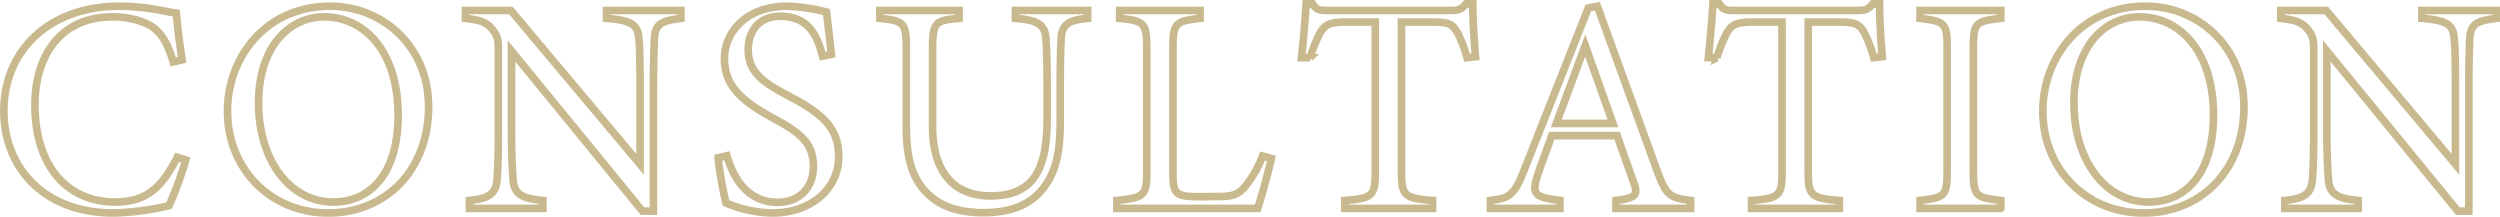 <svg xmlns="http://www.w3.org/2000/svg" width="656.402" height="56.91" viewBox="0 0 656.402 56.91">
  <defs>
    <style>
      .cls-1 {
        fill: none;
        stroke: #c8b98e;
        stroke-width: 2px;
        fill-rule: evenodd;
      }
    </style>
  </defs>
  <path id="en_consultation01.svg" class="cls-1" d="M965.973,1431.35c-4,7.83-8,11.75-16.24,11.75-13.121,0-21.121-9.99-21.121-25.51,0-13.11,6.96-23.1,20.241-23.1a22.312,22.312,0,0,1,8.48,1.52c4.16,1.67,6,5.03,7.6,10.31l2.32-.56c-0.64-3.92-1.2-8.63-1.52-12.23-2.64-.4-8.16-1.84-14.96-1.84-17.921,0-30.321,11.19-30.321,27.58,0,13.92,9.68,26.71,28.881,26.71a70.913,70.913,0,0,0,14.48-1.92,92.213,92.213,0,0,0,4.4-11.99Zm13.2-12.08c0,15.04,11.2,26.71,26.478,26.71,14.64,0,26.32-10.8,26.32-27.91,0-15.91-12.16-26.38-25.84-26.38C989.332,1391.69,979.172,1404.96,979.172,1419.27Zm44.8,1.04c0,15.43-7.36,22.79-17.04,22.79-11.438,0-19.6-11.03-19.6-25.99,0-15.03,8.24-22.62,17.2-22.62C1015.09,1394.49,1023.97,1403.52,1023.97,1420.31Zm74.24-27.5h-19.52v2.08c6.48,0.48,8.24,1.6,8.48,5.35,0.24,2.48.32,5.68,0.32,13.04v19.91l-33.92-40.38h-11.92v2.08c3.76,0.4,5.52.96,7.12,2.95,1.36,1.68,1.52,2.96,1.52,5.12v20.71c0,7.36-.16,10.88-0.32,13.35-0.32,4-2.16,5.12-7.28,5.68v2.08h19.28v-2.08c-5.76-.56-7.68-1.76-7.84-5.92-0.16-2.31-.4-5.75-0.4-13.03v-20.31l34.4,42.06h2.88v-32.22c0-7.36.16-10.56,0.24-13.04,0.24-3.91,1.76-4.71,6.96-5.35v-2.08Zm39.52,11.51c-0.56-5.04-.96-8.23-1.28-11.11a49.25,49.25,0,0,0-10.4-1.52c-10.4,0-16.4,6.63-16.4,13.75,0,7.52,4.96,11.36,13.12,15.83,6.88,3.76,10.24,6.4,10.24,12.56,0,5.19-3.44,9.35-9.36,9.35-8.32,0-11.84-6.96-13.36-12.23l-2.32.56a100.2,100.2,0,0,0,2.08,11.83,32.559,32.559,0,0,0,12.16,2.64c10.24,0,17.44-6.4,17.44-14.79,0-7.76-4.48-11.44-13.68-16.23-6.56-3.44-10.08-6.24-10.08-11.84,0-4.24,2.24-8.79,8.4-8.79,7.52,0,9.76,5.19,11.12,10.47Zm67.28-11.51h-18.96v2.08c6,0.4,7.76,1.76,8,5.35,0.16,2.24.32,5.2,0.32,12.56v8.39c0,13.2-3.44,20.31-14.88,20.31-9.84,0-15.2-6.55-15.2-18.23V1403.2c0-7.19.56-7.83,6.96-8.31v-2.08h-20.8v2.08c6.4,0.64,6.96,1.12,6.96,8.31v20.47c0,9.36,2.24,14.87,7.12,18.55,3.44,2.72,8.4,3.68,13.04,3.68,5.52,0,10.88-1.2,14.64-5.12,4.64-4.8,5.6-11.03,5.6-19.11v-8.87c0-7.36.16-10.64,0.24-12.48,0.16-3.75,1.84-5.03,6.96-5.43v-2.08Zm45.92,38.22a27.958,27.958,0,0,1-4.72,8.15c-1.84,2.08-3.12,2.48-7.28,2.48-0.48,0-6.16.08-6.24,0-4.64-.08-5.28-1.12-5.28-6.08v-32.86c0-6.79.8-7.11,7.12-7.83v-2.08h-21.12v2.08c6.32,0.64,7.12,1.12,7.12,7.83v31.99c0,6.79-.56,7.19-7.84,7.99v2.08h36.96c0.88-2.56,3.12-10.71,3.6-13.11Zm55.92-26.07c-0.4-4.56-.72-10.23-0.72-13.91h-1.76c-1.2,1.44-1.84,1.76-4.08,1.76h-31.92c-2.32,0-3.12.08-4.32-1.76h-1.68c-0.24,4.4-.72,9.35-1.2,14.15h2.24a42.056,42.056,0,0,1,2.56-6.4c1.36-2.31,2.56-2.95,6.96-2.95h7.6v39.17c0,6.32-.56,7.12-8,7.68v2.08h23.04v-2.08c-7.6-.56-8.16-1.44-8.16-7.68v-39.17h8.16c4.48,0,5.28.64,6.64,2.95a35.091,35.091,0,0,1,2.4,6.4Zm56.48,39.82v-2.08c-5.6-.72-6.4-1.28-8.96-8.23-5.04-13.92-10.56-29.03-15.52-42.78l-2.4.48-16.64,42.06c-2.8,7.27-4.08,7.83-9.04,8.47v2.08h18.24v-2.08c-6.48-.88-7.6-1.52-5.84-6.72,1.12-3.35,2.4-6.55,3.68-10.31h17.2c1.76,5.2,3.36,9.44,4.4,12.55,1.12,3.04.4,3.84-4.72,4.48v2.08h19.6Zm-20.4-22.31h-14.88c2.4-6.32,5.04-13.59,7.6-20.47Zm70.72-17.51c-0.4-4.56-.72-10.23-0.72-13.91h-1.76c-1.2,1.44-1.84,1.76-4.08,1.76h-31.92c-2.32,0-3.12.08-4.32-1.76h-1.68c-0.24,4.4-.72,9.35-1.2,14.15h2.24a42.056,42.056,0,0,1,2.56-6.4c1.36-2.31,2.56-2.95,6.96-2.95h7.6v39.17c0,6.32-.56,7.12-8,7.68v2.08h23.04v-2.08c-7.6-.56-8.16-1.44-8.16-7.68v-39.17h8.16c4.48,0,5.28.64,6.64,2.95a35.091,35.091,0,0,1,2.4,6.4Zm31.12,39.82v-2.08c-6.64-.8-7.2-1.12-7.2-7.84V1402.8c0-6.79.56-7.19,7.2-7.91v-2.08h-21.2v2.08c6.48,0.8,7.12,1.12,7.12,7.91v32.06c0,6.72-.64,7.04-7.12,7.84v2.08h21.2Zm11.04-25.51c0,15.04,11.2,26.71,26.48,26.71,14.64,0,26.32-10.8,26.32-27.91,0-15.91-12.16-26.38-25.84-26.38C1465.97,1391.69,1455.81,1404.96,1455.81,1419.27Zm44.8,1.04c0,15.43-7.36,22.79-17.04,22.79-11.44,0-19.6-11.03-19.6-25.99,0-15.03,8.24-22.62,17.2-22.62C1491.73,1394.49,1500.61,1403.52,1500.61,1420.31Zm74.24-27.5h-19.52v2.08c6.48,0.48,8.24,1.6,8.48,5.35,0.24,2.48.32,5.68,0.32,13.04v19.91l-33.92-40.38h-11.92v2.08c3.76,0.4,5.52.96,7.12,2.95,1.36,1.68,1.52,2.96,1.52,5.12v20.71c0,7.36-.16,10.88-0.32,13.35-0.32,4-2.16,5.12-7.28,5.68v2.08h19.28v-2.08c-5.76-.56-7.68-1.76-7.84-5.92-0.16-2.31-.4-5.75-0.4-13.03v-20.31l34.4,42.06h2.88v-32.22c0-7.36.16-10.56,0.24-13.04,0.24-3.91,1.76-4.71,6.96-5.35v-2.08Z" transform="translate(-919.438 -1390.06)"/>
</svg>

